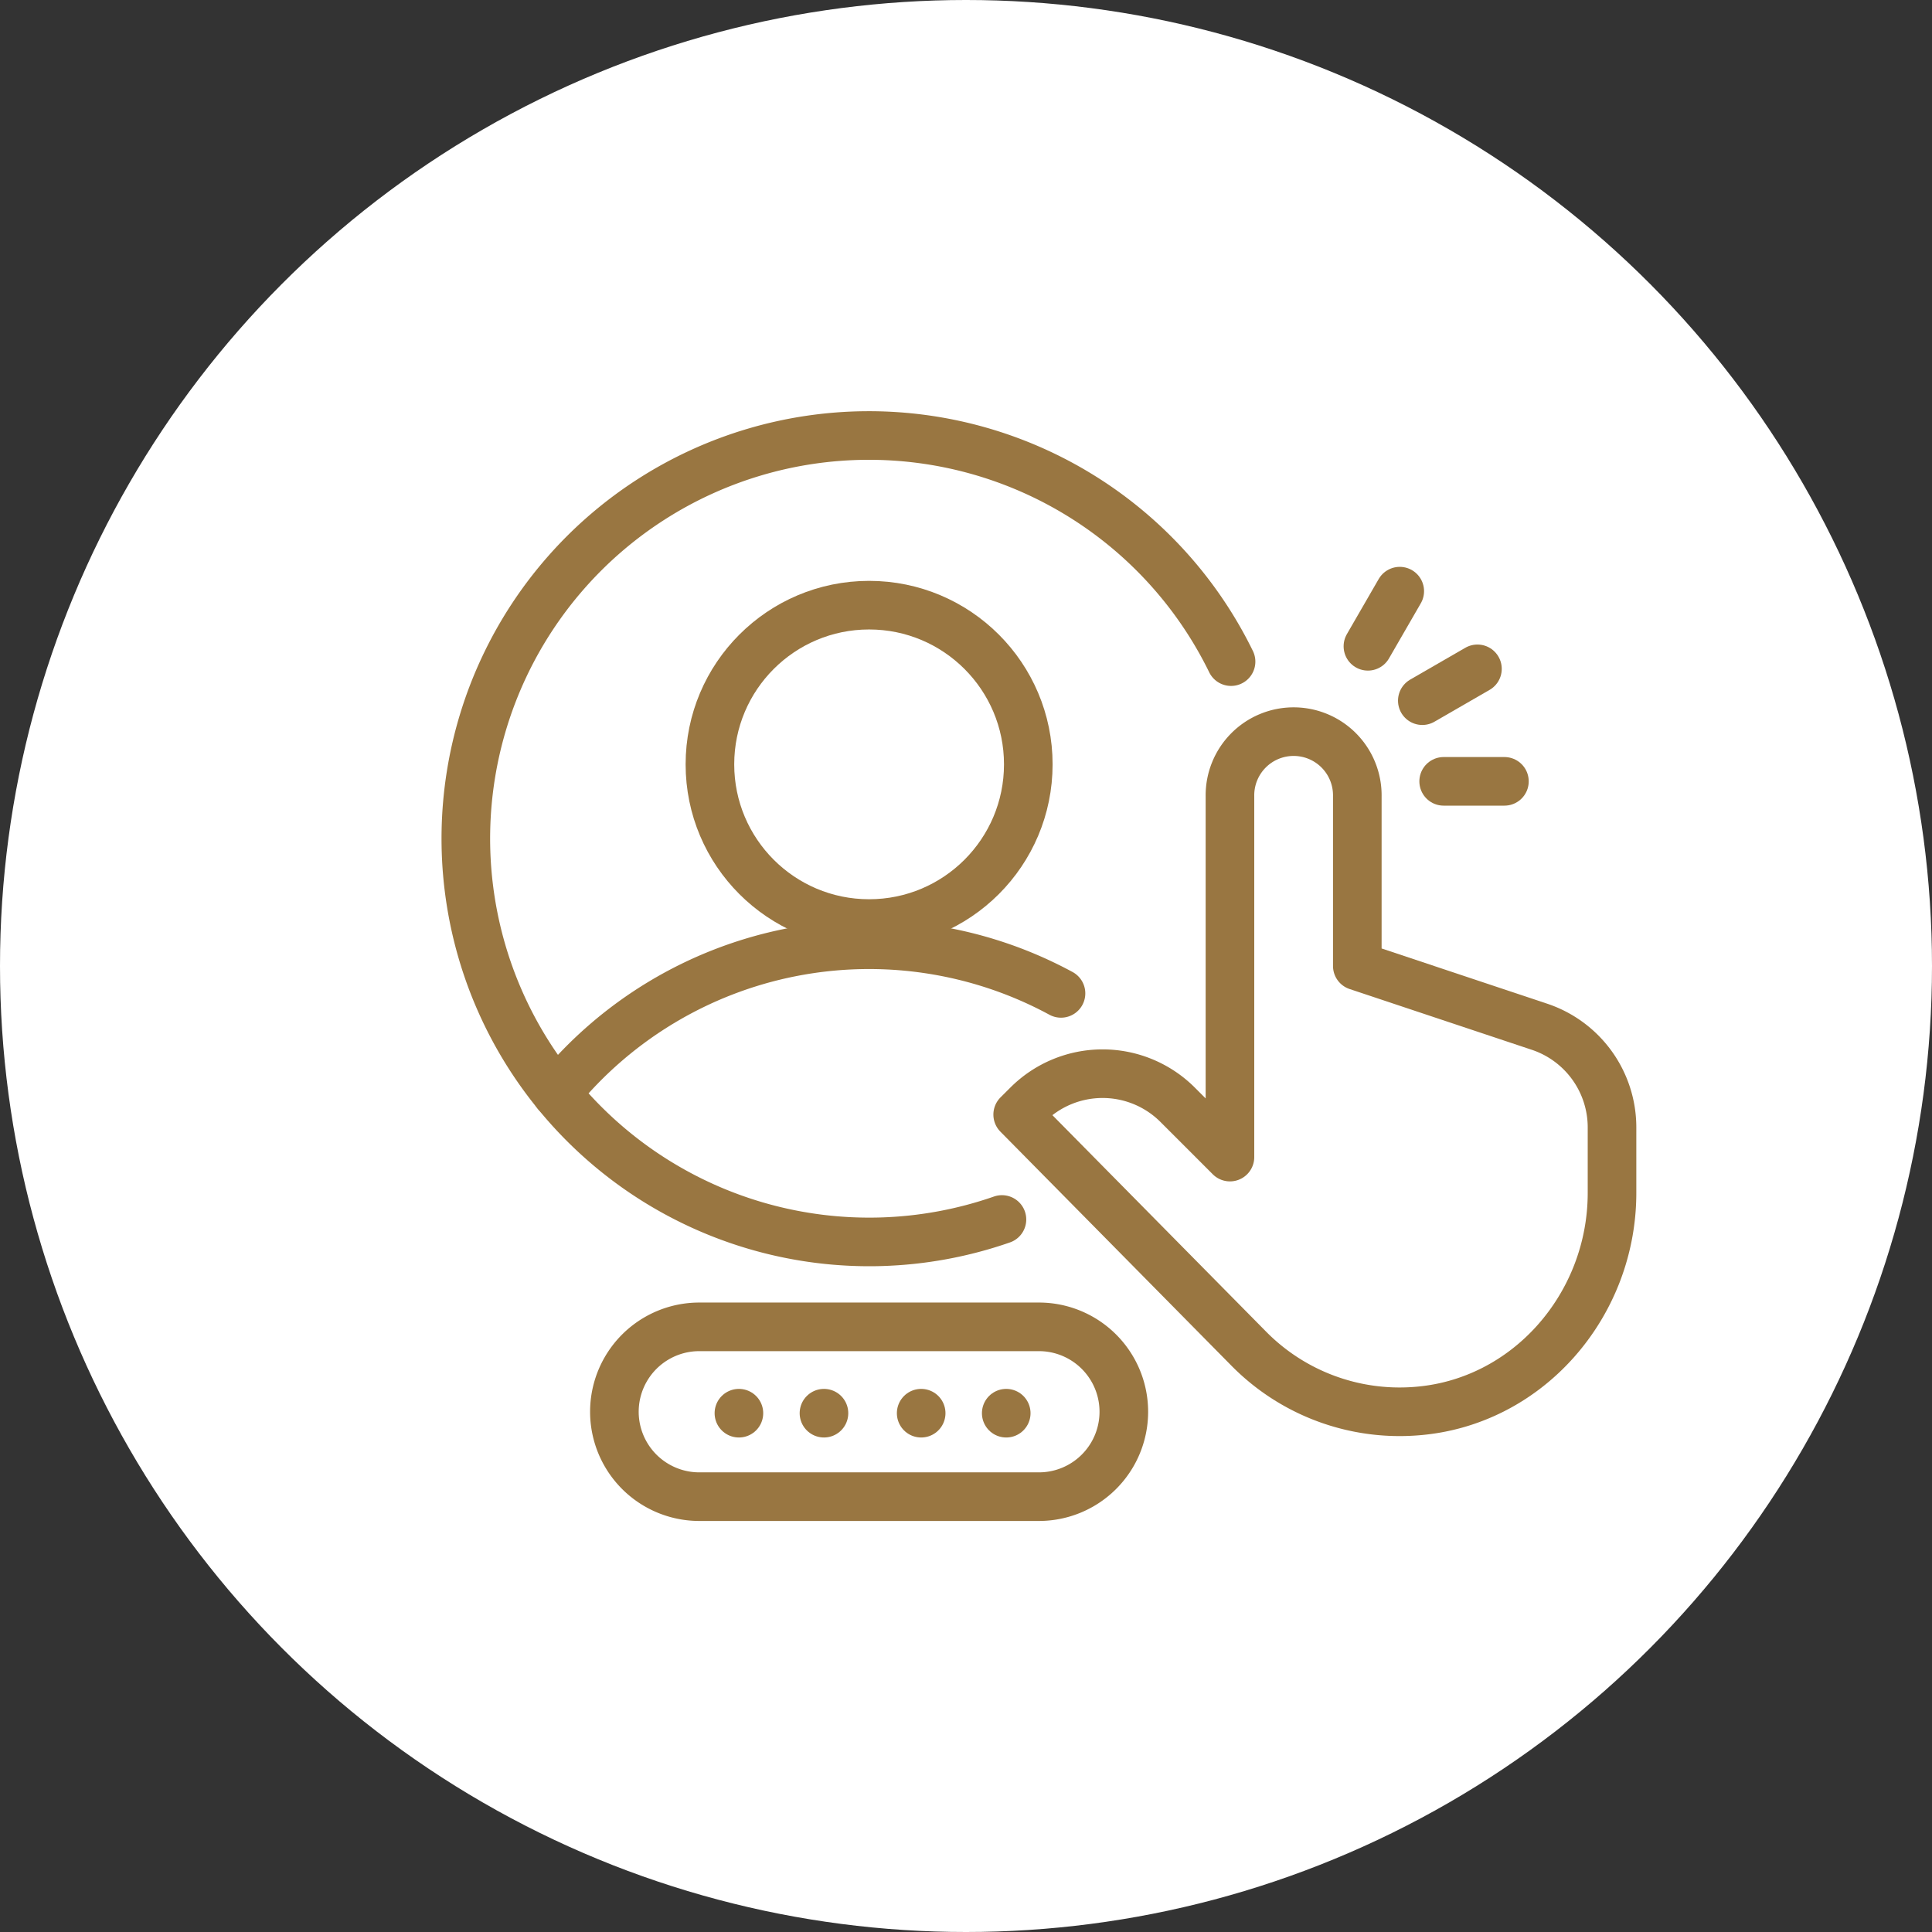 <?xml version="1.0" encoding="UTF-8"?>
<svg xmlns="http://www.w3.org/2000/svg" width="159" height="159" viewBox="0 0 159 159">
  <rect x="0" y="0" width="159" height="159" fill="#333333" stroke="none"/>
  <g transform="translate(-320.5 -220)">
    <g transform="translate(-25.5 -938)">
      <circle cx="79.5" cy="79.5" r="79.5" transform="translate(346 1158)" fill="#fff"></circle>
    </g>
    <g transform="translate(357.31 254.303)">
      <g transform="translate(1.526 1.526)">
        <path d="M59.691,70.856c9.239-.641,16.221-8.7,16.221-17.963V47.5a8.734,8.734,0,0,0-5.972-8.287l-14.99-5V20.241a5.241,5.241,0,1,0-10.481,0v29.7l-4.306-4.306a8.736,8.736,0,0,0-12.352,0L27,46.443,46.093,65.784A17.427,17.427,0,0,0,59.691,70.856Z" transform="translate(18.418 9.456)" fill="none" stroke="#997641" stroke-linecap="round" stroke-linejoin="round" stroke-width="4"></path>
        <circle cx="13.101" cy="13.101" r="13.101" transform="translate(20.089 13.975)" fill="none" stroke="#997641" stroke-linecap="round" stroke-linejoin="round" stroke-width="4"></circle>
        <line x2="5" transform="translate(80.475 28.474)" fill="none" stroke="#997641" stroke-linecap="round" stroke-linejoin="round" stroke-width="4"></line>
        <line y1="2.62" x2="4.538" transform="translate(78.717 19.215)" fill="none" stroke="#997641" stroke-linecap="round" stroke-linejoin="round" stroke-width="4"></line>
        <line y1="4.538" x2="2.62" transform="translate(74.241 12.822)" fill="none" stroke="#997641" stroke-linecap="round" stroke-linejoin="round" stroke-width="4"></line>
        <line transform="translate(22.475 80.474)" fill="none" stroke="#997641" stroke-linecap="round" stroke-linejoin="round" stroke-width="4"></line>
        <line transform="translate(29.475 80.474)" fill="none" stroke="#997641" stroke-linecap="round" stroke-linejoin="round" stroke-width="4"></line>
        <line transform="translate(37.475 80.474)" fill="none" stroke="#997641" stroke-linecap="round" stroke-linejoin="round" stroke-width="4"></line>
        <line transform="translate(44.475 80.474)" fill="none" stroke="#997641" stroke-linecap="round" stroke-linejoin="round" stroke-width="4"></line>
        <path d="M42.937,56.975H14.987a6.987,6.987,0,1,1,0-13.975h27.95a6.987,6.987,0,0,1,0,13.975Z" transform="translate(4.228 30.368)" fill="none" stroke="#997641" stroke-linecap="round" stroke-linejoin="round" stroke-width="4"></path>
        <path d="M63.977,19.621A33.172,33.172,0,1,0,8.468,55.152" transform="translate(-1 -1)" fill="none" stroke="#997641" stroke-linecap="round" stroke-linejoin="round" stroke-width="4"></path>
        <path d="M46.789,29A33.16,33.16,0,0,0,5.275,37.228a33.191,33.191,0,0,0,36.654,10.38" transform="translate(2.193 16.924)" fill="none" stroke="#997641" stroke-linecap="round" stroke-linejoin="round" stroke-width="4"></path>
      </g>
    </g>
  </g>
</svg>
